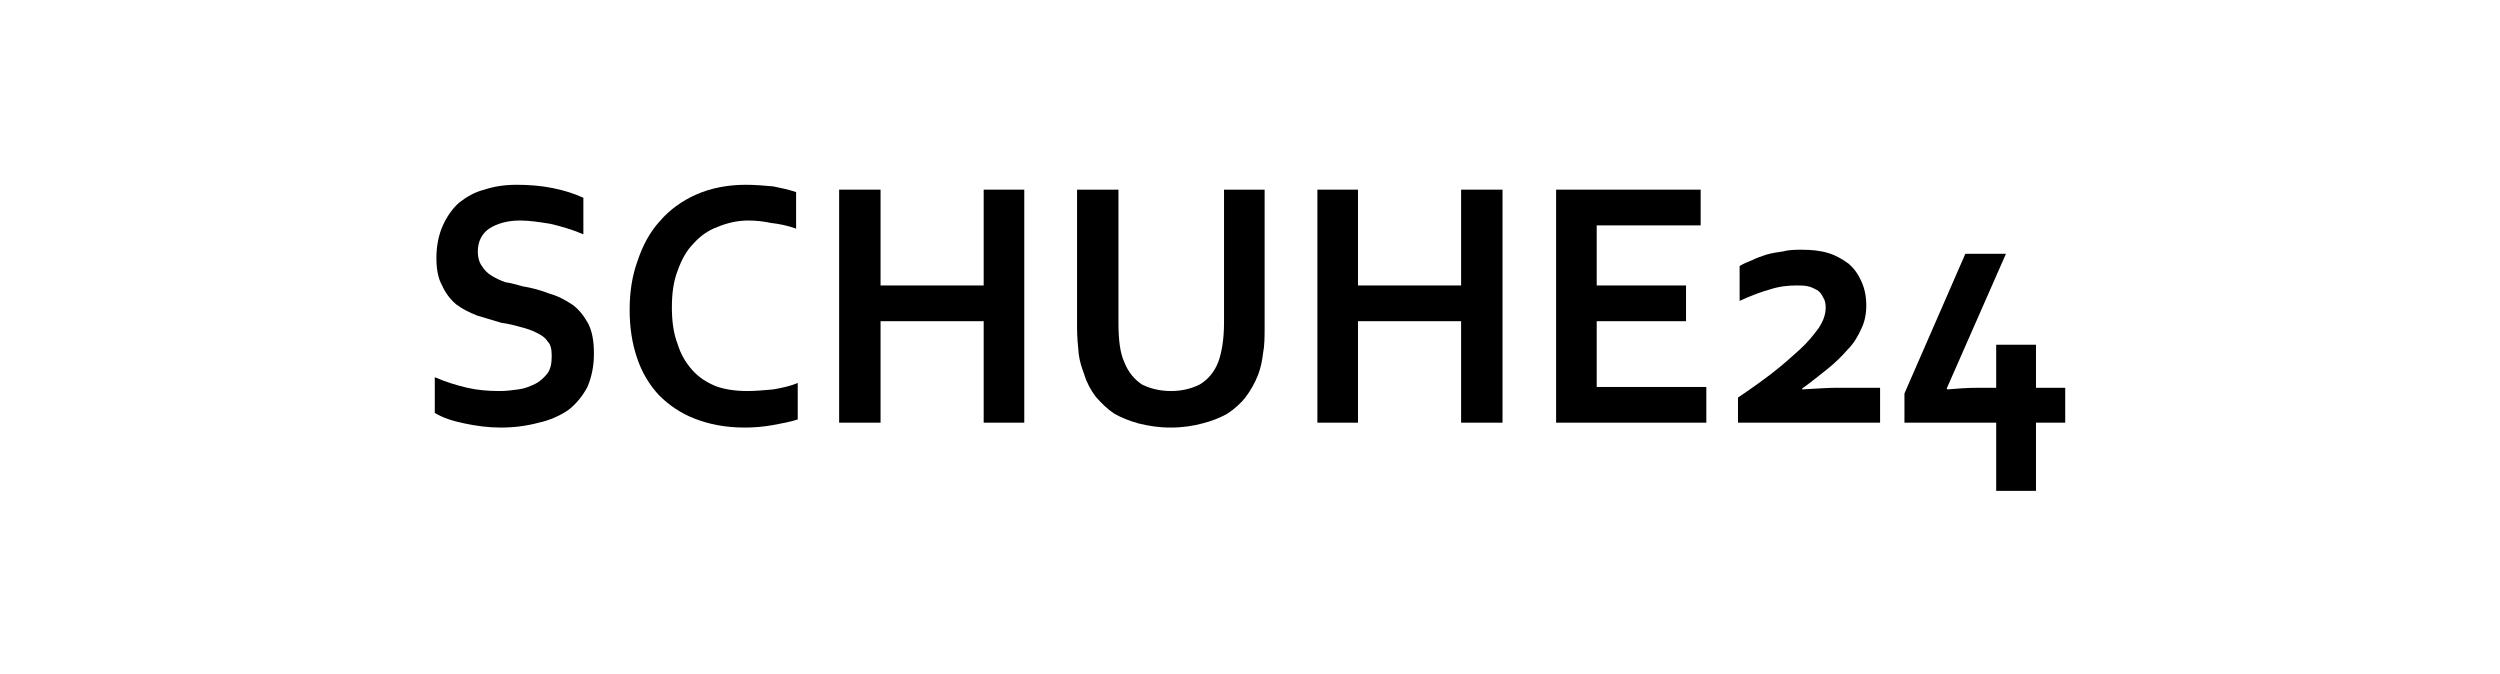 <?xml version="1.0"?>
<svg xmlns="http://www.w3.org/2000/svg" width="230" height="62" viewBox="0 0 230 62" fill="none">
<path d="M50.757 32.762C50.757 32.164 50.682 31.716 50.383 31.417C50.159 31.044 49.786 30.82 49.338 30.596C48.889 30.372 48.441 30.222 47.844 30.073C47.321 29.923 46.723 29.774 46.126 29.699C45.379 29.475 44.632 29.251 43.885 29.027C43.137 28.728 42.54 28.429 41.942 27.981C41.419 27.533 40.971 26.935 40.672 26.263C40.299 25.591 40.149 24.769 40.149 23.723C40.149 22.603 40.373 21.557 40.747 20.735C41.12 19.913 41.643 19.166 42.241 18.643C42.913 18.12 43.66 17.672 44.557 17.448C45.453 17.149 46.424 17 47.545 17C48.591 17 49.711 17.075 50.832 17.299C51.952 17.523 52.849 17.822 53.67 18.195V21.557C52.624 21.109 51.579 20.81 50.608 20.586C49.636 20.436 48.74 20.287 47.844 20.287C46.648 20.287 45.677 20.586 45.005 21.034C44.333 21.482 43.959 22.229 43.959 23.125C43.959 23.723 44.109 24.171 44.333 24.47C44.557 24.844 44.856 25.142 45.229 25.366C45.603 25.591 46.051 25.815 46.499 25.964C47.022 26.039 47.545 26.188 48.068 26.338C48.964 26.487 49.786 26.711 50.533 27.01C51.355 27.234 52.027 27.608 52.699 28.056C53.297 28.504 53.745 29.102 54.118 29.774C54.492 30.521 54.641 31.417 54.641 32.538C54.641 33.733 54.417 34.704 54.044 35.601C53.596 36.422 53.073 37.095 52.326 37.692C51.579 38.215 50.608 38.663 49.562 38.887C48.441 39.186 47.321 39.336 46.051 39.336C44.93 39.336 43.81 39.186 42.764 38.962C41.643 38.738 40.747 38.439 40 37.991V34.704C41.046 35.152 42.017 35.451 42.988 35.675C43.959 35.899 44.93 35.974 45.976 35.974C46.574 35.974 47.171 35.899 47.694 35.825C48.292 35.75 48.815 35.526 49.263 35.302C49.711 35.078 50.085 34.704 50.383 34.331C50.682 33.883 50.757 33.36 50.757 32.762Z" fill="black"/>
<path d="M68.835 20.287C67.864 20.287 66.892 20.511 65.996 20.884C65.174 21.183 64.427 21.706 63.83 22.378C63.157 23.051 62.709 23.872 62.336 24.918C61.962 25.889 61.813 27.01 61.813 28.28C61.813 29.55 61.962 30.67 62.336 31.641C62.635 32.612 63.083 33.36 63.68 34.032C64.278 34.704 64.95 35.152 65.847 35.526C66.668 35.825 67.639 35.974 68.76 35.974C69.507 35.974 70.329 35.899 71.15 35.825C71.972 35.675 72.719 35.526 73.391 35.227V38.589C72.719 38.813 71.897 38.962 71.076 39.112C70.254 39.261 69.358 39.336 68.536 39.336C66.743 39.336 65.249 39.037 63.904 38.514C62.56 37.991 61.514 37.244 60.617 36.348C59.721 35.377 59.049 34.256 58.601 32.911C58.152 31.567 57.928 30.147 57.928 28.504C57.928 26.861 58.152 25.366 58.675 23.947C59.123 22.603 59.796 21.333 60.692 20.362C61.589 19.316 62.709 18.494 64.054 17.896C65.398 17.299 66.967 17 68.611 17C69.507 17 70.329 17.075 71.15 17.149C71.897 17.299 72.57 17.448 73.242 17.672V21.034C72.42 20.735 71.599 20.586 70.926 20.511C70.254 20.362 69.507 20.287 68.835 20.287Z" fill="black"/>
<path d="M81.011 26.263H90.498V17.448H94.233V38.887H90.498V29.55H81.011V38.887H77.201V17.448H81.011V26.263Z" fill="black"/>
<path d="M107.679 39.336C106.633 39.336 105.662 39.186 104.766 38.962C103.944 38.738 103.197 38.439 102.525 38.066C101.853 37.617 101.33 37.095 100.807 36.497C100.359 35.899 99.985 35.227 99.761 34.48C99.537 33.882 99.313 33.21 99.238 32.538C99.163 31.791 99.089 30.969 99.089 30.073V17.448H102.898V29.699C102.898 31.268 103.048 32.463 103.421 33.285C103.795 34.256 104.392 34.928 105.065 35.377C105.812 35.75 106.708 35.974 107.754 35.974C108.725 35.974 109.622 35.75 110.369 35.377C111.116 34.928 111.713 34.256 112.087 33.285C112.385 32.463 112.61 31.268 112.61 29.699V17.448H116.345V30.073C116.345 30.969 116.345 31.791 116.195 32.538C116.121 33.21 115.971 33.882 115.747 34.48C115.448 35.227 115.075 35.899 114.626 36.497C114.178 37.095 113.581 37.617 112.908 38.066C112.236 38.439 111.489 38.738 110.593 38.962C109.771 39.186 108.8 39.336 107.679 39.336Z" fill="black"/>
<path d="M124.935 26.263H134.422V17.448H138.232V38.887H134.422V29.55H124.935V38.887H121.2V17.448H124.935V26.263Z" fill="black"/>
<path d="M146.897 35.601H156.982V38.887H143.162V17.448H156.459V20.735H146.897V26.263H155.115V29.55H146.897V35.601Z" fill="black"/>
<path d="M171.698 28.131C171.698 28.878 171.549 29.625 171.25 30.222C170.951 30.894 170.578 31.567 169.98 32.164C169.457 32.762 168.86 33.359 168.113 33.957C167.366 34.555 166.619 35.152 165.797 35.75V35.825C167.141 35.75 168.187 35.675 168.934 35.675H172.968V38.887H159.895V36.572C161.016 35.825 162.062 35.078 163.033 34.331C164.004 33.584 164.826 32.837 165.573 32.164C166.32 31.492 166.843 30.82 167.291 30.222C167.739 29.55 167.963 28.952 167.963 28.28C167.963 27.906 167.888 27.608 167.739 27.383C167.59 27.085 167.44 26.86 167.216 26.711C166.917 26.562 166.693 26.412 166.32 26.338C166.021 26.263 165.647 26.263 165.274 26.263C164.527 26.263 163.705 26.338 162.809 26.636C161.987 26.86 161.016 27.234 160.045 27.682V24.47C160.418 24.246 160.792 24.097 161.165 23.947C161.614 23.723 162.062 23.574 162.51 23.424C163.033 23.275 163.556 23.2 164.079 23.125C164.602 22.976 165.199 22.976 165.797 22.976C166.619 22.976 167.44 23.051 168.187 23.275C168.934 23.499 169.532 23.872 170.055 24.246C170.578 24.694 170.951 25.217 171.25 25.889C171.549 26.562 171.698 27.234 171.698 28.131Z" fill="black"/>
<path d="M179.094 35.75L179.168 35.825C179.99 35.75 180.961 35.675 182.082 35.675H183.65V31.716H187.311V35.675H190V38.888H187.311V45.162H183.65V38.888H175.209V36.198L180.812 23.35H184.547L179.094 35.75Z" fill="black"/>
</svg>
